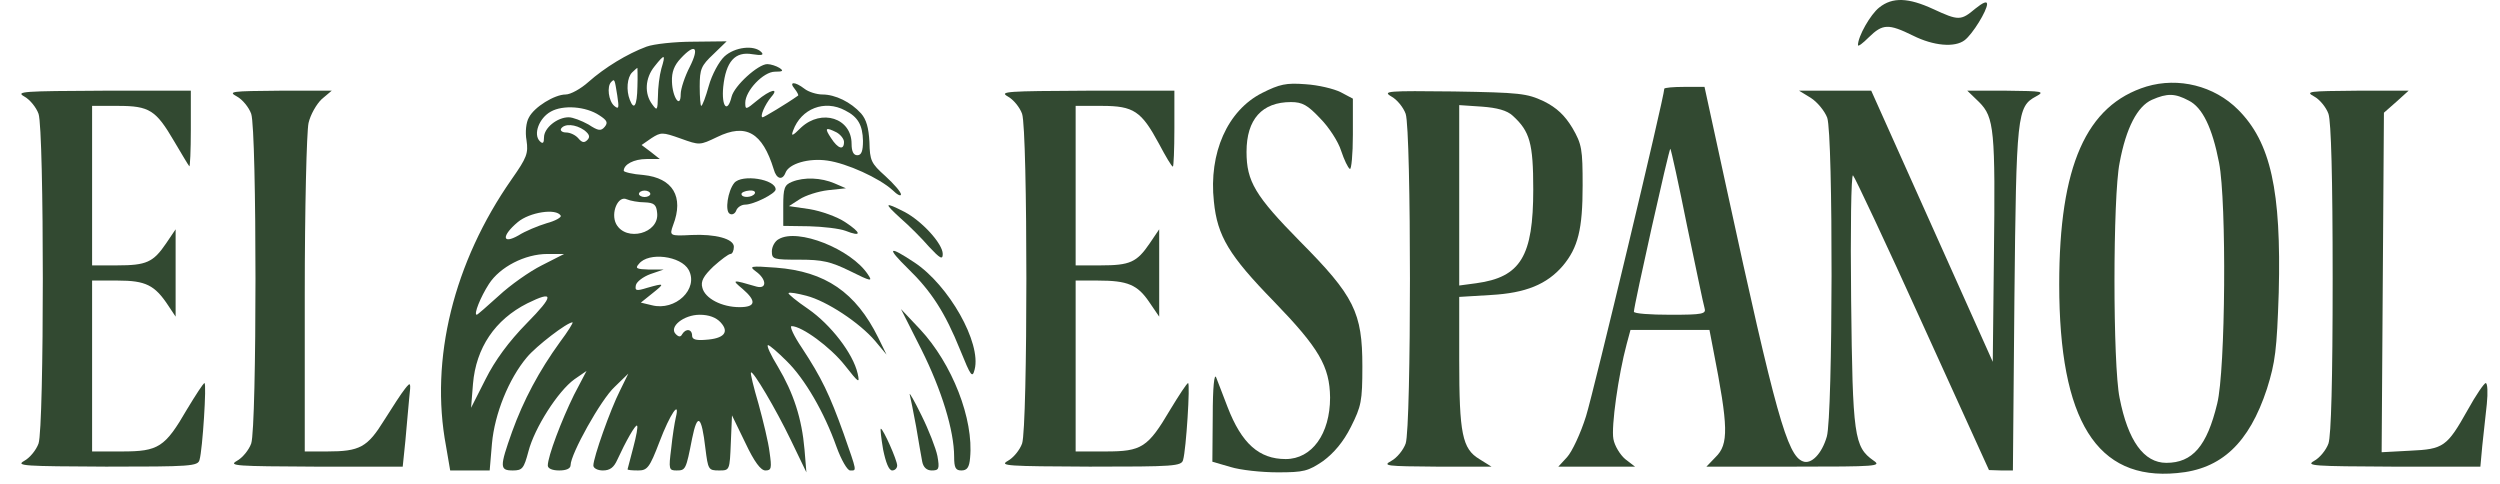 <svg width="93" height="18" viewBox="0 0 93 18" fill="none" xmlns="http://www.w3.org/2000/svg">
<path d="M69.907 0.28C69.582 0.534 69.116 1.353 69.116 1.678C69.116 1.749 69.299 1.608 69.525 1.382C70.034 0.887 70.246 0.873 71.164 1.325C71.927 1.707 72.718 1.777 73.085 1.495C73.382 1.269 73.919 0.393 73.919 0.153C73.919 0.026 73.763 0.096 73.481 0.322C72.944 0.774 72.859 0.774 71.913 0.336C70.995 -0.087 70.401 -0.116 69.907 0.28Z" fill="#324931"/>
<path d="M24.051 1.735C23.33 2.003 22.497 2.512 21.89 3.049C21.607 3.303 21.226 3.515 21.042 3.515C20.632 3.515 19.869 3.981 19.672 4.377C19.573 4.546 19.53 4.913 19.587 5.224C19.657 5.705 19.601 5.86 19.036 6.665C16.874 9.759 15.984 13.361 16.592 16.596L16.747 17.501H17.482H18.216L18.301 16.498C18.4 15.396 18.923 14.096 19.601 13.291C19.954 12.867 21.098 11.991 21.296 11.991C21.338 11.991 21.127 12.33 20.83 12.726C20.053 13.799 19.474 14.887 19.05 16.06C18.584 17.373 18.584 17.501 19.078 17.501C19.431 17.501 19.488 17.43 19.657 16.794C19.883 15.918 20.759 14.548 21.367 14.11L21.819 13.799L21.353 14.689C20.887 15.636 20.378 16.978 20.378 17.317C20.378 17.43 20.547 17.501 20.802 17.501C21.07 17.501 21.226 17.43 21.226 17.303C21.226 16.893 22.356 14.859 22.864 14.393L23.373 13.898L23.062 14.534C22.709 15.226 22.073 17.02 22.073 17.317C22.073 17.416 22.229 17.501 22.426 17.501C22.695 17.501 22.836 17.387 22.963 17.105C23.274 16.427 23.641 15.777 23.698 15.834C23.74 15.862 23.669 16.229 23.556 16.653C23.443 17.077 23.345 17.444 23.345 17.458C23.345 17.486 23.514 17.501 23.74 17.501C24.079 17.501 24.164 17.402 24.531 16.441C24.927 15.396 25.308 14.845 25.139 15.537C25.096 15.721 25.012 16.243 24.969 16.681C24.87 17.458 24.884 17.501 25.167 17.501C25.506 17.501 25.52 17.472 25.746 16.314C25.944 15.339 26.099 15.452 26.241 16.681C26.34 17.472 26.354 17.501 26.749 17.501C27.145 17.501 27.145 17.501 27.187 16.469L27.23 15.452L27.724 16.469C28.063 17.19 28.303 17.501 28.473 17.501C28.699 17.501 28.713 17.416 28.628 16.823C28.586 16.455 28.388 15.65 28.218 15.028C28.035 14.407 27.907 13.884 27.936 13.856C28.006 13.771 28.854 15.198 29.419 16.37L29.998 17.571L29.928 16.724C29.829 15.565 29.518 14.619 28.939 13.644C28.67 13.206 28.501 12.839 28.572 12.839C28.628 12.839 28.939 13.107 29.264 13.432C29.942 14.096 30.662 15.339 31.114 16.611C31.298 17.119 31.524 17.501 31.623 17.501C31.877 17.501 31.891 17.585 31.383 16.13C30.86 14.675 30.563 14.054 29.829 12.938C29.532 12.5 29.363 12.132 29.447 12.132C29.829 12.132 30.888 12.909 31.425 13.587C31.948 14.251 31.99 14.28 31.905 13.898C31.736 13.149 30.902 12.076 30.069 11.497C29.631 11.2 29.306 10.931 29.334 10.903C29.363 10.861 29.673 10.917 29.998 11.002C30.761 11.2 31.976 12.005 32.555 12.683L32.979 13.192L32.668 12.556C31.835 10.875 30.705 10.098 28.868 9.957C27.907 9.886 27.851 9.9 28.119 10.098C28.515 10.381 28.543 10.762 28.148 10.663C27.23 10.395 27.201 10.395 27.625 10.748C28.148 11.2 28.119 11.426 27.512 11.426C26.848 11.426 26.226 11.101 26.128 10.706C26.057 10.465 26.17 10.268 26.537 9.914C26.82 9.66 27.102 9.448 27.173 9.448C27.244 9.448 27.3 9.321 27.3 9.18C27.3 8.883 26.608 8.699 25.718 8.742C24.913 8.784 24.898 8.77 25.04 8.375C25.45 7.315 25.026 6.623 23.938 6.51C23.528 6.482 23.203 6.397 23.203 6.354C23.203 6.114 23.585 5.916 24.051 5.916H24.545L24.206 5.648L23.867 5.394L24.235 5.139C24.588 4.913 24.644 4.913 25.322 5.154C26.029 5.408 26.029 5.408 26.678 5.097C27.752 4.574 28.36 4.928 28.783 6.298C28.882 6.665 29.108 6.722 29.221 6.425C29.349 6.086 30.083 5.874 30.775 5.973C31.496 6.072 32.711 6.623 33.205 7.075C33.375 7.244 33.516 7.315 33.516 7.23C33.516 7.146 33.262 6.849 32.937 6.552C32.4 6.072 32.358 5.973 32.343 5.281C32.315 4.758 32.23 4.447 32.033 4.221C31.651 3.797 31.072 3.515 30.592 3.515C30.38 3.515 30.069 3.416 29.928 3.303C29.56 3.02 29.334 3.035 29.56 3.303C29.659 3.43 29.716 3.543 29.688 3.557C29.25 3.868 28.416 4.363 28.374 4.363C28.247 4.363 28.459 3.882 28.684 3.614C29.009 3.246 28.656 3.331 28.162 3.741C27.752 4.08 27.724 4.094 27.724 3.826C27.724 3.374 28.402 2.667 28.826 2.667C29.122 2.667 29.165 2.639 28.995 2.526C28.882 2.455 28.67 2.385 28.543 2.385C28.204 2.385 27.314 3.19 27.215 3.6C27.06 4.235 26.834 3.967 26.904 3.232C27.003 2.286 27.343 1.904 27.992 2.017C28.346 2.074 28.43 2.046 28.317 1.933C28.049 1.664 27.328 1.749 26.947 2.102C26.749 2.286 26.481 2.78 26.368 3.19C26.255 3.6 26.128 3.939 26.085 3.939C26.057 3.939 26.029 3.614 26.029 3.218C26.029 2.568 26.085 2.441 26.537 2.017L27.032 1.537L25.788 1.551C25.11 1.551 24.319 1.636 24.051 1.735ZM25.661 2.484C25.478 2.837 25.322 3.303 25.322 3.501C25.322 4.066 25.012 3.628 24.997 3.035C24.983 2.681 25.082 2.427 25.322 2.173C25.859 1.594 26.029 1.749 25.661 2.484ZM24.602 2.554C24.531 2.809 24.475 3.275 24.475 3.586C24.461 4.108 24.446 4.136 24.263 3.882C23.966 3.487 23.994 2.907 24.348 2.47C24.729 1.989 24.771 2.003 24.602 2.554ZM23.712 3.232C23.698 3.939 23.585 4.122 23.429 3.713C23.288 3.36 23.33 2.879 23.514 2.696C23.613 2.597 23.698 2.526 23.712 2.526C23.712 2.526 23.726 2.837 23.712 3.232ZM22.963 3.557C23.034 4.023 23.02 4.08 22.85 3.939C22.638 3.755 22.568 3.218 22.737 3.049C22.864 2.922 22.864 2.936 22.963 3.557ZM22.299 4.292C22.582 4.476 22.624 4.56 22.497 4.716C22.356 4.885 22.257 4.871 21.89 4.631C21.635 4.49 21.31 4.363 21.155 4.363C20.731 4.363 20.237 4.758 20.237 5.111C20.237 5.323 20.194 5.366 20.081 5.253C19.827 4.998 20.053 4.391 20.491 4.151C20.943 3.896 21.791 3.953 22.299 4.292ZM31.439 4.108C31.92 4.348 32.089 4.659 32.103 5.238C32.103 5.62 32.047 5.775 31.891 5.775C31.75 5.775 31.679 5.634 31.679 5.351C31.679 4.391 30.563 4.038 29.801 4.744C29.476 5.069 29.419 5.083 29.504 4.857C29.801 4.038 30.676 3.699 31.439 4.108ZM21.734 4.843C21.932 4.998 21.96 5.097 21.847 5.21C21.734 5.323 21.649 5.309 21.508 5.139C21.409 5.026 21.211 4.928 21.056 4.928C20.915 4.928 20.83 4.857 20.872 4.786C21 4.589 21.409 4.617 21.734 4.843ZM31.128 4.928C31.27 5.012 31.397 5.168 31.397 5.281C31.397 5.606 31.171 5.535 30.917 5.139C30.662 4.758 30.705 4.716 31.128 4.928ZM24.192 7.216C24.192 7.273 24.093 7.329 23.98 7.329C23.867 7.329 23.768 7.273 23.768 7.216C23.768 7.146 23.867 7.089 23.98 7.089C24.093 7.089 24.192 7.146 24.192 7.216ZM23.98 7.527C24.333 7.541 24.418 7.612 24.446 7.923C24.531 8.685 23.288 9.01 22.921 8.332C22.709 7.923 22.991 7.259 23.316 7.414C23.443 7.47 23.754 7.527 23.98 7.527ZM20.858 8.021C20.901 8.078 20.66 8.219 20.335 8.304C20.011 8.403 19.53 8.601 19.29 8.756C18.669 9.109 18.654 8.77 19.262 8.262C19.7 7.894 20.689 7.739 20.858 8.021ZM20.152 9.872C19.7 10.098 18.979 10.607 18.555 11.002C18.132 11.384 17.764 11.709 17.736 11.709C17.609 11.709 17.877 11.045 18.188 10.564C18.598 9.929 19.53 9.448 20.364 9.448H20.985L20.152 9.872ZM25.619 10.041C26 10.748 25.125 11.581 24.249 11.355L23.839 11.257L24.263 10.917C24.743 10.536 24.729 10.522 24.079 10.706C23.669 10.833 23.613 10.819 23.655 10.607C23.684 10.479 23.924 10.296 24.192 10.197L24.687 10.027H24.136C23.684 10.013 23.613 9.985 23.768 9.816C24.122 9.363 25.336 9.519 25.619 10.041ZM19.601 12.019C18.923 12.711 18.414 13.404 18.061 14.11L17.524 15.17L17.595 14.28C17.708 12.938 18.414 11.892 19.615 11.285C20.618 10.79 20.618 10.988 19.601 12.019ZM26.806 11.991C27.145 12.358 26.933 12.598 26.241 12.641C25.887 12.669 25.746 12.627 25.746 12.486C25.746 12.245 25.52 12.203 25.379 12.429C25.322 12.542 25.252 12.542 25.139 12.429C24.87 12.161 25.435 11.709 26.029 11.709C26.368 11.709 26.636 11.807 26.806 11.991Z" fill="#324931"/>
<path d="M46.951 3.458C45.665 4.108 44.959 5.69 45.157 7.499C45.284 8.784 45.722 9.505 47.389 11.214C49.07 12.952 49.465 13.63 49.479 14.788C49.479 16.144 48.801 17.077 47.827 17.077C46.838 17.077 46.188 16.498 45.665 15.141C45.496 14.689 45.298 14.195 45.241 14.04C45.171 13.87 45.114 14.407 45.114 15.466L45.1 17.176L45.778 17.373C46.145 17.486 46.922 17.571 47.53 17.571C48.505 17.571 48.66 17.529 49.225 17.147C49.621 16.851 49.974 16.441 50.256 15.876C50.638 15.113 50.68 14.93 50.68 13.63C50.68 11.624 50.383 11.016 48.349 8.968C46.696 7.287 46.371 6.75 46.371 5.648C46.371 4.433 46.951 3.797 48.024 3.797C48.448 3.797 48.646 3.91 49.112 4.405C49.437 4.73 49.79 5.281 49.889 5.606C50.002 5.945 50.143 6.241 50.214 6.284C50.27 6.326 50.327 5.747 50.327 5.012V3.67L49.875 3.43C49.621 3.303 49.041 3.162 48.561 3.133C47.841 3.077 47.6 3.133 46.951 3.458Z" fill="#324931"/>
<path d="M79.852 3.218C77.606 3.91 76.603 6.171 76.603 10.578C76.603 15.65 78.002 17.882 80.982 17.599C82.635 17.458 83.667 16.483 84.331 14.463C84.641 13.474 84.698 13.022 84.769 10.889C84.867 7.089 84.472 5.295 83.257 4.08C82.367 3.19 81.039 2.865 79.852 3.218ZM81.42 3.741C81.929 3.995 82.296 4.744 82.55 6.058C82.833 7.513 82.791 13.771 82.48 15.014C82.099 16.596 81.562 17.218 80.587 17.218C79.753 17.218 79.16 16.399 78.849 14.802C78.595 13.573 78.595 7.315 78.849 6.058C79.089 4.758 79.513 3.953 80.05 3.713C80.629 3.458 80.912 3.473 81.42 3.741Z" fill="#324931"/>
<path d="M61.911 3.303C61.911 3.6 59.283 14.576 59.001 15.48C58.803 16.116 58.478 16.808 58.295 17.006L57.97 17.359H59.397H60.823L60.456 17.077C60.272 16.921 60.06 16.582 60.018 16.328C59.933 15.876 60.202 13.955 60.513 12.796L60.654 12.274H62.123H63.592L63.733 13.008C64.299 15.89 64.313 16.526 63.818 17.006L63.479 17.359H66.757C69.822 17.359 70.006 17.345 69.695 17.133C68.975 16.625 68.918 16.243 68.862 11.158C68.833 8.572 68.862 6.482 68.932 6.524C68.989 6.566 70.161 9.053 71.517 12.048L73.99 17.486L74.442 17.501H74.88L74.936 11.101C75.007 4.235 75.035 3.967 75.741 3.586C76.08 3.402 75.996 3.388 74.654 3.374H73.184L73.622 3.797C74.187 4.363 74.23 4.829 74.173 9.575L74.131 13.46L71.871 8.417L69.61 3.374H68.268H66.926L67.364 3.642C67.604 3.797 67.873 4.122 67.972 4.377C68.198 5.012 68.183 15.495 67.957 16.243C67.774 16.879 67.378 17.289 67.067 17.162C66.488 16.95 66.05 15.396 64.228 7.004L63.408 3.232H62.66C62.25 3.232 61.911 3.261 61.911 3.303ZM62.759 8.403C63.084 9.943 63.366 11.327 63.408 11.454C63.479 11.68 63.352 11.709 62.137 11.709C61.388 11.709 60.781 11.666 60.781 11.595C60.781 11.37 62.095 5.493 62.137 5.535C62.165 5.563 62.448 6.849 62.759 8.403Z" fill="#324931"/>
<path d="M0.897 3.586C1.109 3.699 1.349 3.995 1.434 4.235C1.646 4.857 1.646 15.876 1.434 16.498C1.349 16.738 1.109 17.034 0.897 17.147C0.572 17.331 0.897 17.345 3.948 17.359C7.084 17.359 7.367 17.345 7.423 17.105C7.536 16.724 7.692 14.251 7.607 14.251C7.565 14.251 7.282 14.689 6.957 15.226C6.138 16.639 5.898 16.794 4.542 16.794H3.426V13.616V10.437H4.386C5.417 10.437 5.756 10.607 6.251 11.355L6.533 11.779V10.155V8.53L6.18 9.053C5.7 9.759 5.446 9.872 4.358 9.872H3.426V6.905V3.939H4.386C5.559 3.939 5.799 4.094 6.477 5.253C6.76 5.733 7.014 6.157 7.042 6.185C7.07 6.213 7.099 5.606 7.099 4.815V3.374H3.821C0.883 3.388 0.572 3.402 0.897 3.586Z" fill="#324931"/>
<path d="M8.808 3.586C9.02 3.699 9.26 3.995 9.345 4.235C9.557 4.857 9.557 15.876 9.345 16.498C9.26 16.738 9.02 17.034 8.808 17.147C8.483 17.331 8.794 17.345 11.718 17.359H14.981L15.08 16.399C15.123 15.876 15.193 15.17 15.222 14.816C15.292 14.209 15.278 14.195 15.066 14.463C14.939 14.619 14.6 15.141 14.289 15.636C13.668 16.639 13.385 16.794 12.17 16.794H11.337V10.96C11.337 7.767 11.407 4.885 11.478 4.574C11.549 4.264 11.775 3.868 11.972 3.684L12.34 3.374H10.39C8.61 3.388 8.469 3.402 8.808 3.586Z" fill="#324931"/>
<path d="M37.486 3.586C37.697 3.699 37.938 3.995 38.022 4.235C38.234 4.857 38.234 15.876 38.022 16.498C37.938 16.738 37.697 17.034 37.486 17.147C37.161 17.331 37.486 17.345 40.537 17.359C43.673 17.359 43.956 17.345 44.012 17.105C44.125 16.724 44.281 14.251 44.196 14.251C44.154 14.251 43.857 14.703 43.532 15.24C42.698 16.653 42.472 16.794 41.13 16.794H40.014V13.616V10.437H40.848C41.95 10.437 42.317 10.592 42.755 11.242L43.122 11.779V10.155V8.53L42.769 9.053C42.289 9.759 42.035 9.872 40.947 9.872H40.014V6.905V3.939H40.989C42.176 3.939 42.458 4.136 43.108 5.337C43.362 5.818 43.588 6.199 43.631 6.199C43.659 6.199 43.687 5.563 43.687 4.786V3.374H40.41C37.471 3.388 37.161 3.402 37.486 3.586Z" fill="#324931"/>
<path d="M51.754 3.586C51.966 3.699 52.206 3.995 52.291 4.235C52.503 4.857 52.503 15.876 52.291 16.498C52.206 16.738 51.966 17.034 51.754 17.147C51.415 17.331 51.57 17.345 53.435 17.359H55.483L55.031 17.077C54.396 16.695 54.283 16.13 54.283 13.39V11.045L55.455 10.974C56.755 10.903 57.546 10.578 58.139 9.886C58.704 9.208 58.874 8.53 58.874 6.905C58.874 5.549 58.846 5.366 58.492 4.758C58.21 4.292 57.913 4.009 57.433 3.769C56.797 3.473 56.557 3.444 54.071 3.402C51.627 3.374 51.415 3.388 51.754 3.586ZM56.275 4.306C56.91 4.885 57.037 5.323 57.037 7.047C57.037 9.533 56.571 10.31 54.918 10.536L54.283 10.621V7.259V3.91L55.13 3.967C55.695 4.009 56.063 4.108 56.275 4.306Z" fill="#324931"/>
<path d="M86.082 3.586C86.294 3.699 86.534 3.995 86.619 4.235C86.718 4.532 86.775 6.58 86.775 10.367C86.775 14.152 86.718 16.201 86.619 16.498C86.534 16.738 86.294 17.034 86.082 17.147C85.757 17.331 86.068 17.345 88.992 17.359H92.27L92.341 16.582C92.383 16.159 92.468 15.452 92.51 15.028C92.552 14.604 92.538 14.251 92.468 14.251C92.411 14.251 92.1 14.703 91.804 15.24C91.027 16.625 90.9 16.709 89.656 16.766L88.597 16.823L88.639 10.508L88.682 4.193L89.148 3.783L89.6 3.374H87.665C85.885 3.388 85.743 3.402 86.082 3.586Z" fill="#324931"/>
<path d="M27.314 6.806C27.074 7.103 26.961 7.852 27.145 7.951C27.229 8.007 27.342 7.951 27.385 7.838C27.427 7.711 27.583 7.612 27.724 7.612C28.035 7.612 28.854 7.202 28.854 7.047C28.854 6.665 27.597 6.467 27.314 6.806ZM28.077 7.202C27.978 7.357 27.583 7.372 27.583 7.216C27.583 7.16 27.71 7.103 27.865 7.089C28.02 7.075 28.119 7.117 28.077 7.202Z" fill="#324931"/>
<path d="M29.462 6.764C29.179 6.877 29.137 7.004 29.137 7.654V8.403L30.097 8.417C30.62 8.431 31.227 8.502 31.453 8.586C32.061 8.827 32.061 8.671 31.439 8.262C31.143 8.064 30.549 7.852 30.125 7.781L29.349 7.668L29.744 7.414C29.956 7.273 30.436 7.117 30.804 7.075L31.468 7.004L31.044 6.821C30.549 6.609 29.914 6.58 29.462 6.764Z" fill="#324931"/>
<path d="M33.502 8.12C33.813 8.389 34.293 8.869 34.561 9.18C34.971 9.618 35.07 9.674 35.07 9.448C35.07 9.067 34.293 8.219 33.643 7.88C32.894 7.499 32.866 7.541 33.502 8.12Z" fill="#324931"/>
<path d="M28.967 8.897C28.826 8.968 28.713 9.18 28.713 9.349C28.713 9.646 28.769 9.66 29.744 9.66C30.592 9.66 30.902 9.731 31.623 10.084C32.414 10.479 32.471 10.479 32.287 10.211C31.665 9.265 29.673 8.473 28.967 8.897Z" fill="#324931"/>
<path d="M33.77 9.985C34.646 10.833 35.155 11.624 35.72 13.022C36.115 13.997 36.172 14.082 36.257 13.743C36.511 12.754 35.296 10.607 34.01 9.759C33.05 9.123 32.965 9.194 33.77 9.985Z" fill="#324931"/>
<path d="M34.279 13.008C35.028 14.506 35.494 16.017 35.494 16.992C35.494 17.402 35.55 17.501 35.762 17.501C35.974 17.501 36.059 17.387 36.087 17.034C36.228 15.593 35.423 13.531 34.222 12.245L33.516 11.497L34.279 13.008Z" fill="#324931"/>
<path d="M33.841 14.675C33.869 14.788 33.982 15.325 34.081 15.876C34.166 16.413 34.279 17.006 34.307 17.176C34.349 17.387 34.477 17.501 34.66 17.501C34.929 17.501 34.957 17.444 34.872 16.964C34.816 16.681 34.547 15.989 34.279 15.452C34.01 14.901 33.813 14.562 33.841 14.675Z" fill="#324931"/>
<path d="M32.852 16.724C32.951 17.204 33.064 17.501 33.191 17.501C33.29 17.501 33.375 17.416 33.375 17.317C33.375 17.119 32.852 15.947 32.767 15.947C32.739 15.947 32.781 16.3 32.852 16.724Z" fill="#324931"/>
</svg>
